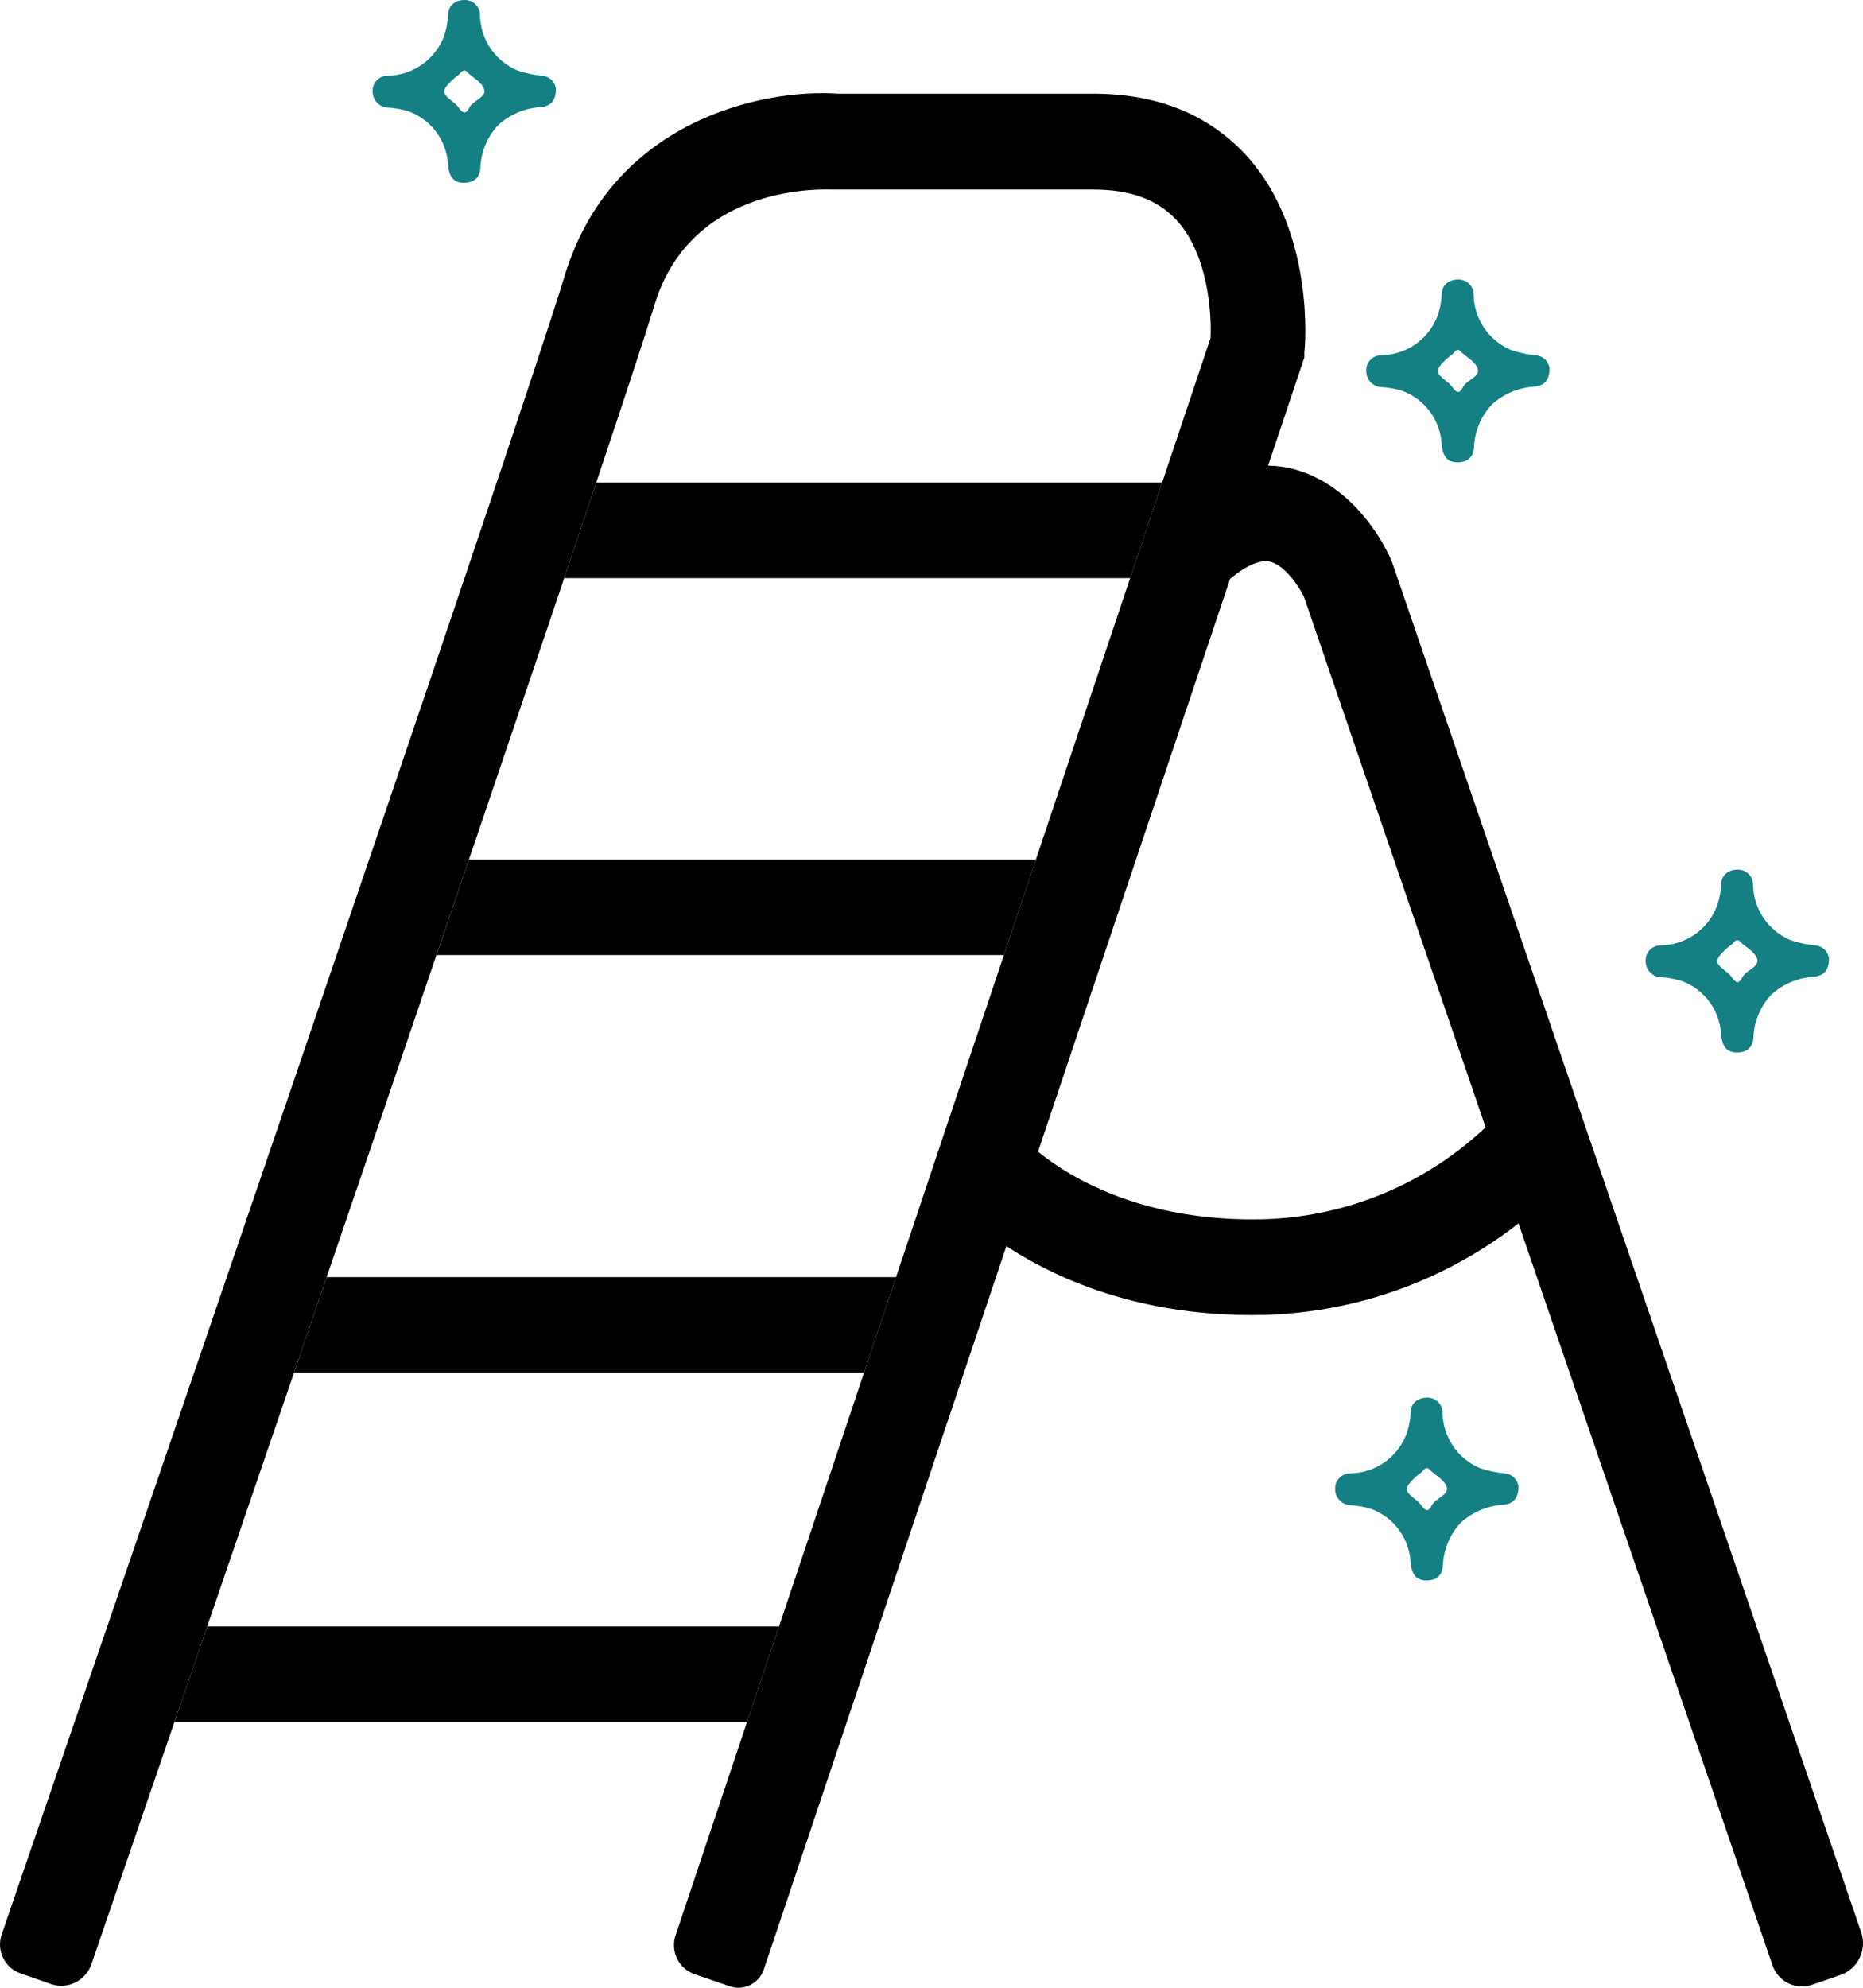<svg width="60" height="64" viewBox="0 0 60 64" fill="none" xmlns="http://www.w3.org/2000/svg">
<path d="M1.636 63.879L0.656 63.535C0.535 63.493 0.423 63.427 0.328 63.342C0.232 63.256 0.154 63.152 0.098 63.036C0.042 62.92 0.009 62.794 0.002 62.665C-0.006 62.536 0.012 62.407 0.054 62.285C2.387 55.491 16.747 13.642 18.184 8.886C19.705 3.871 24.573 2.847 26.995 3.017H35.213C37.299 3.017 38.946 3.697 40.169 5.037C42.353 7.471 42.036 11.17 42.008 11.335V11.51L24.601 63.407C24.527 63.626 24.371 63.807 24.167 63.909C23.962 64.012 23.725 64.028 23.509 63.955L22.37 63.563C22.248 63.522 22.136 63.456 22.039 63.371C21.942 63.285 21.863 63.181 21.806 63.064C21.749 62.948 21.716 62.821 21.708 62.691C21.7 62.561 21.717 62.431 21.759 62.308L38.988 10.882C39.026 10.075 38.9 8.193 37.91 7.108C37.299 6.433 36.417 6.103 35.213 6.103H26.813C26.635 6.103 22.281 5.848 21.077 9.821C19.607 14.685 5.388 56.123 2.933 63.275C2.836 63.526 2.646 63.728 2.405 63.841C2.163 63.954 1.887 63.967 1.636 63.879Z" fill="black"/>
<path d="M57.086 63.28L41.994 19.209C41.83 18.874 41.359 18.171 40.878 18.077C40.51 18.006 39.945 18.303 39.334 18.893L37.229 16.671C38.984 14.977 40.496 14.864 41.49 15.062C43.674 15.534 44.696 17.77 44.803 18.025L44.845 18.134L59.942 62.214C60.034 62.485 60.016 62.782 59.892 63.039C59.767 63.297 59.547 63.493 59.279 63.587L58.346 63.908C58.096 63.99 57.825 63.971 57.589 63.854C57.354 63.737 57.173 63.531 57.086 63.28Z" fill="black"/>
<path d="M40.332 42.342C33.757 42.342 30.63 38.666 30.5 38.511L32.833 36.534L31.666 37.52L32.824 36.515C32.922 36.628 35.246 39.261 40.332 39.261C41.852 39.27 43.358 38.958 44.752 38.345C46.146 37.733 47.398 36.833 48.429 35.703L50.762 37.647C49.448 39.127 47.839 40.309 46.042 41.118C44.245 41.927 42.3 42.344 40.332 42.342Z" fill="black"/>
<path d="M37.428 15.539H19.204L18.171 18.615H36.398L37.428 15.539Z" fill="black"/>
<path d="M33.363 27.673H15.104L14.058 30.75H32.332L33.363 27.673Z" fill="black"/>
<path d="M28.858 41.12H10.521L9.47 44.196H27.827L28.858 41.12Z" fill="black"/>
<path d="M25.089 52.367H6.673L5.619 55.444H24.059L25.089 52.367Z" fill="black"/>
<path d="M49.904 11.857C49.904 12.23 49.748 12.417 49.421 12.448C48.911 12.477 48.428 12.68 48.05 13.022C47.71 13.382 47.507 13.849 47.474 14.342C47.474 14.73 47.256 14.886 46.945 14.886C46.633 14.886 46.477 14.73 46.431 14.327C46.415 13.945 46.287 13.577 46.063 13.267C45.839 12.958 45.528 12.722 45.169 12.587C44.942 12.516 44.706 12.474 44.468 12.463C44.34 12.451 44.221 12.392 44.135 12.297C44.048 12.203 44.001 12.079 44.001 11.951C43.997 11.885 44.006 11.819 44.028 11.757C44.051 11.695 44.086 11.638 44.131 11.59C44.176 11.542 44.231 11.504 44.292 11.478C44.352 11.451 44.418 11.438 44.484 11.438C44.869 11.434 45.243 11.316 45.562 11.101C45.88 10.886 46.128 10.582 46.275 10.227C46.365 9.994 46.418 9.747 46.431 9.497C46.431 9.171 46.664 9 46.96 9C47.026 8.998 47.092 9.009 47.153 9.034C47.215 9.058 47.271 9.094 47.317 9.141C47.364 9.188 47.401 9.243 47.425 9.304C47.449 9.366 47.461 9.431 47.459 9.497C47.467 9.876 47.584 10.244 47.797 10.558C48.01 10.872 48.309 11.118 48.658 11.267C48.915 11.355 49.181 11.413 49.452 11.438C49.565 11.445 49.671 11.49 49.754 11.567C49.836 11.643 49.889 11.746 49.904 11.857ZM46.976 11.267C46.867 11.267 46.836 11.361 46.773 11.407C46.711 11.454 46.322 11.749 46.306 11.935C46.29 12.121 46.633 12.261 46.773 12.463C46.913 12.665 47.007 12.681 47.116 12.463C47.225 12.246 47.645 12.137 47.599 11.904C47.552 11.671 47.256 11.516 47.069 11.345C47.044 11.312 47.013 11.286 46.976 11.267Z" fill="#148083"/>
<path d="M17.904 2.858C17.904 3.23 17.748 3.417 17.421 3.448C16.912 3.477 16.428 3.68 16.05 4.022C15.71 4.382 15.507 4.849 15.474 5.342C15.474 5.73 15.256 5.886 14.945 5.886C14.633 5.886 14.477 5.73 14.431 5.327C14.415 4.945 14.287 4.577 14.063 4.267C13.838 3.958 13.528 3.721 13.169 3.587C12.942 3.516 12.706 3.474 12.468 3.463C12.34 3.452 12.221 3.392 12.135 3.298C12.048 3.203 12.001 3.079 12.001 2.951C11.997 2.885 12.006 2.819 12.028 2.757C12.051 2.695 12.086 2.638 12.131 2.59C12.176 2.542 12.231 2.504 12.292 2.478C12.352 2.452 12.418 2.438 12.484 2.438C12.869 2.434 13.243 2.316 13.562 2.101C13.88 1.886 14.128 1.582 14.275 1.227C14.365 0.994 14.418 0.747 14.431 0.497C14.431 0.171 14.664 0 14.96 0C15.026 -0.002 15.092 0.009 15.153 0.034C15.215 0.058 15.271 0.094 15.317 0.141C15.364 0.188 15.401 0.243 15.425 0.304C15.449 0.366 15.461 0.431 15.459 0.497C15.467 0.876 15.584 1.244 15.797 1.558C16.01 1.872 16.308 2.118 16.658 2.267C16.915 2.355 17.181 2.413 17.452 2.438C17.564 2.445 17.671 2.49 17.754 2.567C17.836 2.643 17.889 2.746 17.904 2.858ZM14.976 2.267C14.867 2.267 14.835 2.361 14.773 2.407C14.711 2.454 14.322 2.749 14.306 2.935C14.29 3.122 14.633 3.261 14.773 3.463C14.913 3.665 15.007 3.681 15.116 3.463C15.225 3.246 15.645 3.137 15.599 2.904C15.552 2.671 15.256 2.516 15.069 2.345C15.044 2.312 15.012 2.286 14.976 2.267Z" fill="#148083"/>
<path d="M48.904 47.858C48.904 48.23 48.748 48.417 48.421 48.448C47.911 48.477 47.428 48.68 47.05 49.022C46.71 49.382 46.507 49.849 46.474 50.342C46.474 50.73 46.256 50.886 45.945 50.886C45.633 50.886 45.477 50.73 45.431 50.327C45.415 49.945 45.287 49.577 45.063 49.267C44.839 48.958 44.528 48.721 44.169 48.587C43.942 48.516 43.706 48.474 43.468 48.463C43.34 48.452 43.221 48.392 43.135 48.297C43.048 48.203 43.001 48.079 43.001 47.951C42.997 47.885 43.006 47.819 43.028 47.757C43.051 47.695 43.086 47.638 43.131 47.59C43.176 47.542 43.231 47.504 43.292 47.478C43.352 47.452 43.418 47.438 43.484 47.438C43.869 47.434 44.243 47.316 44.562 47.101C44.88 46.886 45.128 46.582 45.275 46.227C45.365 45.993 45.418 45.747 45.431 45.497C45.431 45.171 45.664 45 45.96 45C46.026 44.998 46.092 45.01 46.153 45.034C46.215 45.058 46.271 45.094 46.317 45.141C46.364 45.188 46.401 45.243 46.425 45.304C46.449 45.366 46.461 45.431 46.459 45.497C46.467 45.876 46.584 46.244 46.797 46.558C47.01 46.872 47.309 47.118 47.658 47.267C47.915 47.355 48.181 47.413 48.452 47.438C48.565 47.445 48.671 47.49 48.754 47.567C48.836 47.643 48.889 47.746 48.904 47.858ZM45.976 47.267C45.867 47.267 45.836 47.361 45.773 47.407C45.711 47.454 45.322 47.749 45.306 47.935C45.29 48.121 45.633 48.261 45.773 48.463C45.913 48.665 46.007 48.681 46.116 48.463C46.225 48.246 46.645 48.137 46.599 47.904C46.552 47.671 46.256 47.516 46.069 47.345C46.044 47.312 46.013 47.286 45.976 47.267Z" fill="#148083"/>
<path d="M58.904 30.858C58.904 31.23 58.748 31.417 58.421 31.448C57.911 31.477 57.428 31.68 57.05 32.022C56.71 32.382 56.507 32.849 56.474 33.342C56.474 33.73 56.256 33.886 55.945 33.886C55.633 33.886 55.477 33.73 55.431 33.327C55.415 32.945 55.287 32.577 55.063 32.267C54.839 31.958 54.528 31.721 54.169 31.587C53.942 31.516 53.706 31.474 53.468 31.463C53.34 31.451 53.221 31.392 53.135 31.297C53.048 31.203 53.001 31.079 53.001 30.951C52.997 30.885 53.006 30.819 53.028 30.757C53.051 30.695 53.086 30.638 53.131 30.59C53.176 30.542 53.231 30.504 53.292 30.478C53.352 30.451 53.418 30.438 53.484 30.438C53.869 30.434 54.243 30.316 54.562 30.101C54.88 29.886 55.128 29.582 55.275 29.227C55.365 28.994 55.418 28.747 55.431 28.497C55.431 28.171 55.664 28 55.96 28C56.026 27.998 56.092 28.009 56.153 28.034C56.215 28.058 56.271 28.094 56.317 28.141C56.364 28.188 56.401 28.243 56.425 28.305C56.449 28.366 56.461 28.431 56.459 28.497C56.467 28.876 56.584 29.244 56.797 29.558C57.01 29.872 57.309 30.118 57.658 30.267C57.915 30.355 58.181 30.413 58.452 30.438C58.565 30.445 58.671 30.49 58.754 30.567C58.836 30.643 58.889 30.746 58.904 30.858ZM55.976 30.267C55.867 30.267 55.836 30.361 55.773 30.407C55.711 30.454 55.322 30.749 55.306 30.935C55.29 31.122 55.633 31.261 55.773 31.463C55.913 31.665 56.007 31.681 56.116 31.463C56.225 31.246 56.645 31.137 56.599 30.904C56.552 30.671 56.256 30.516 56.069 30.345C56.044 30.312 56.013 30.286 55.976 30.267Z" fill="#148083"/>
</svg>
